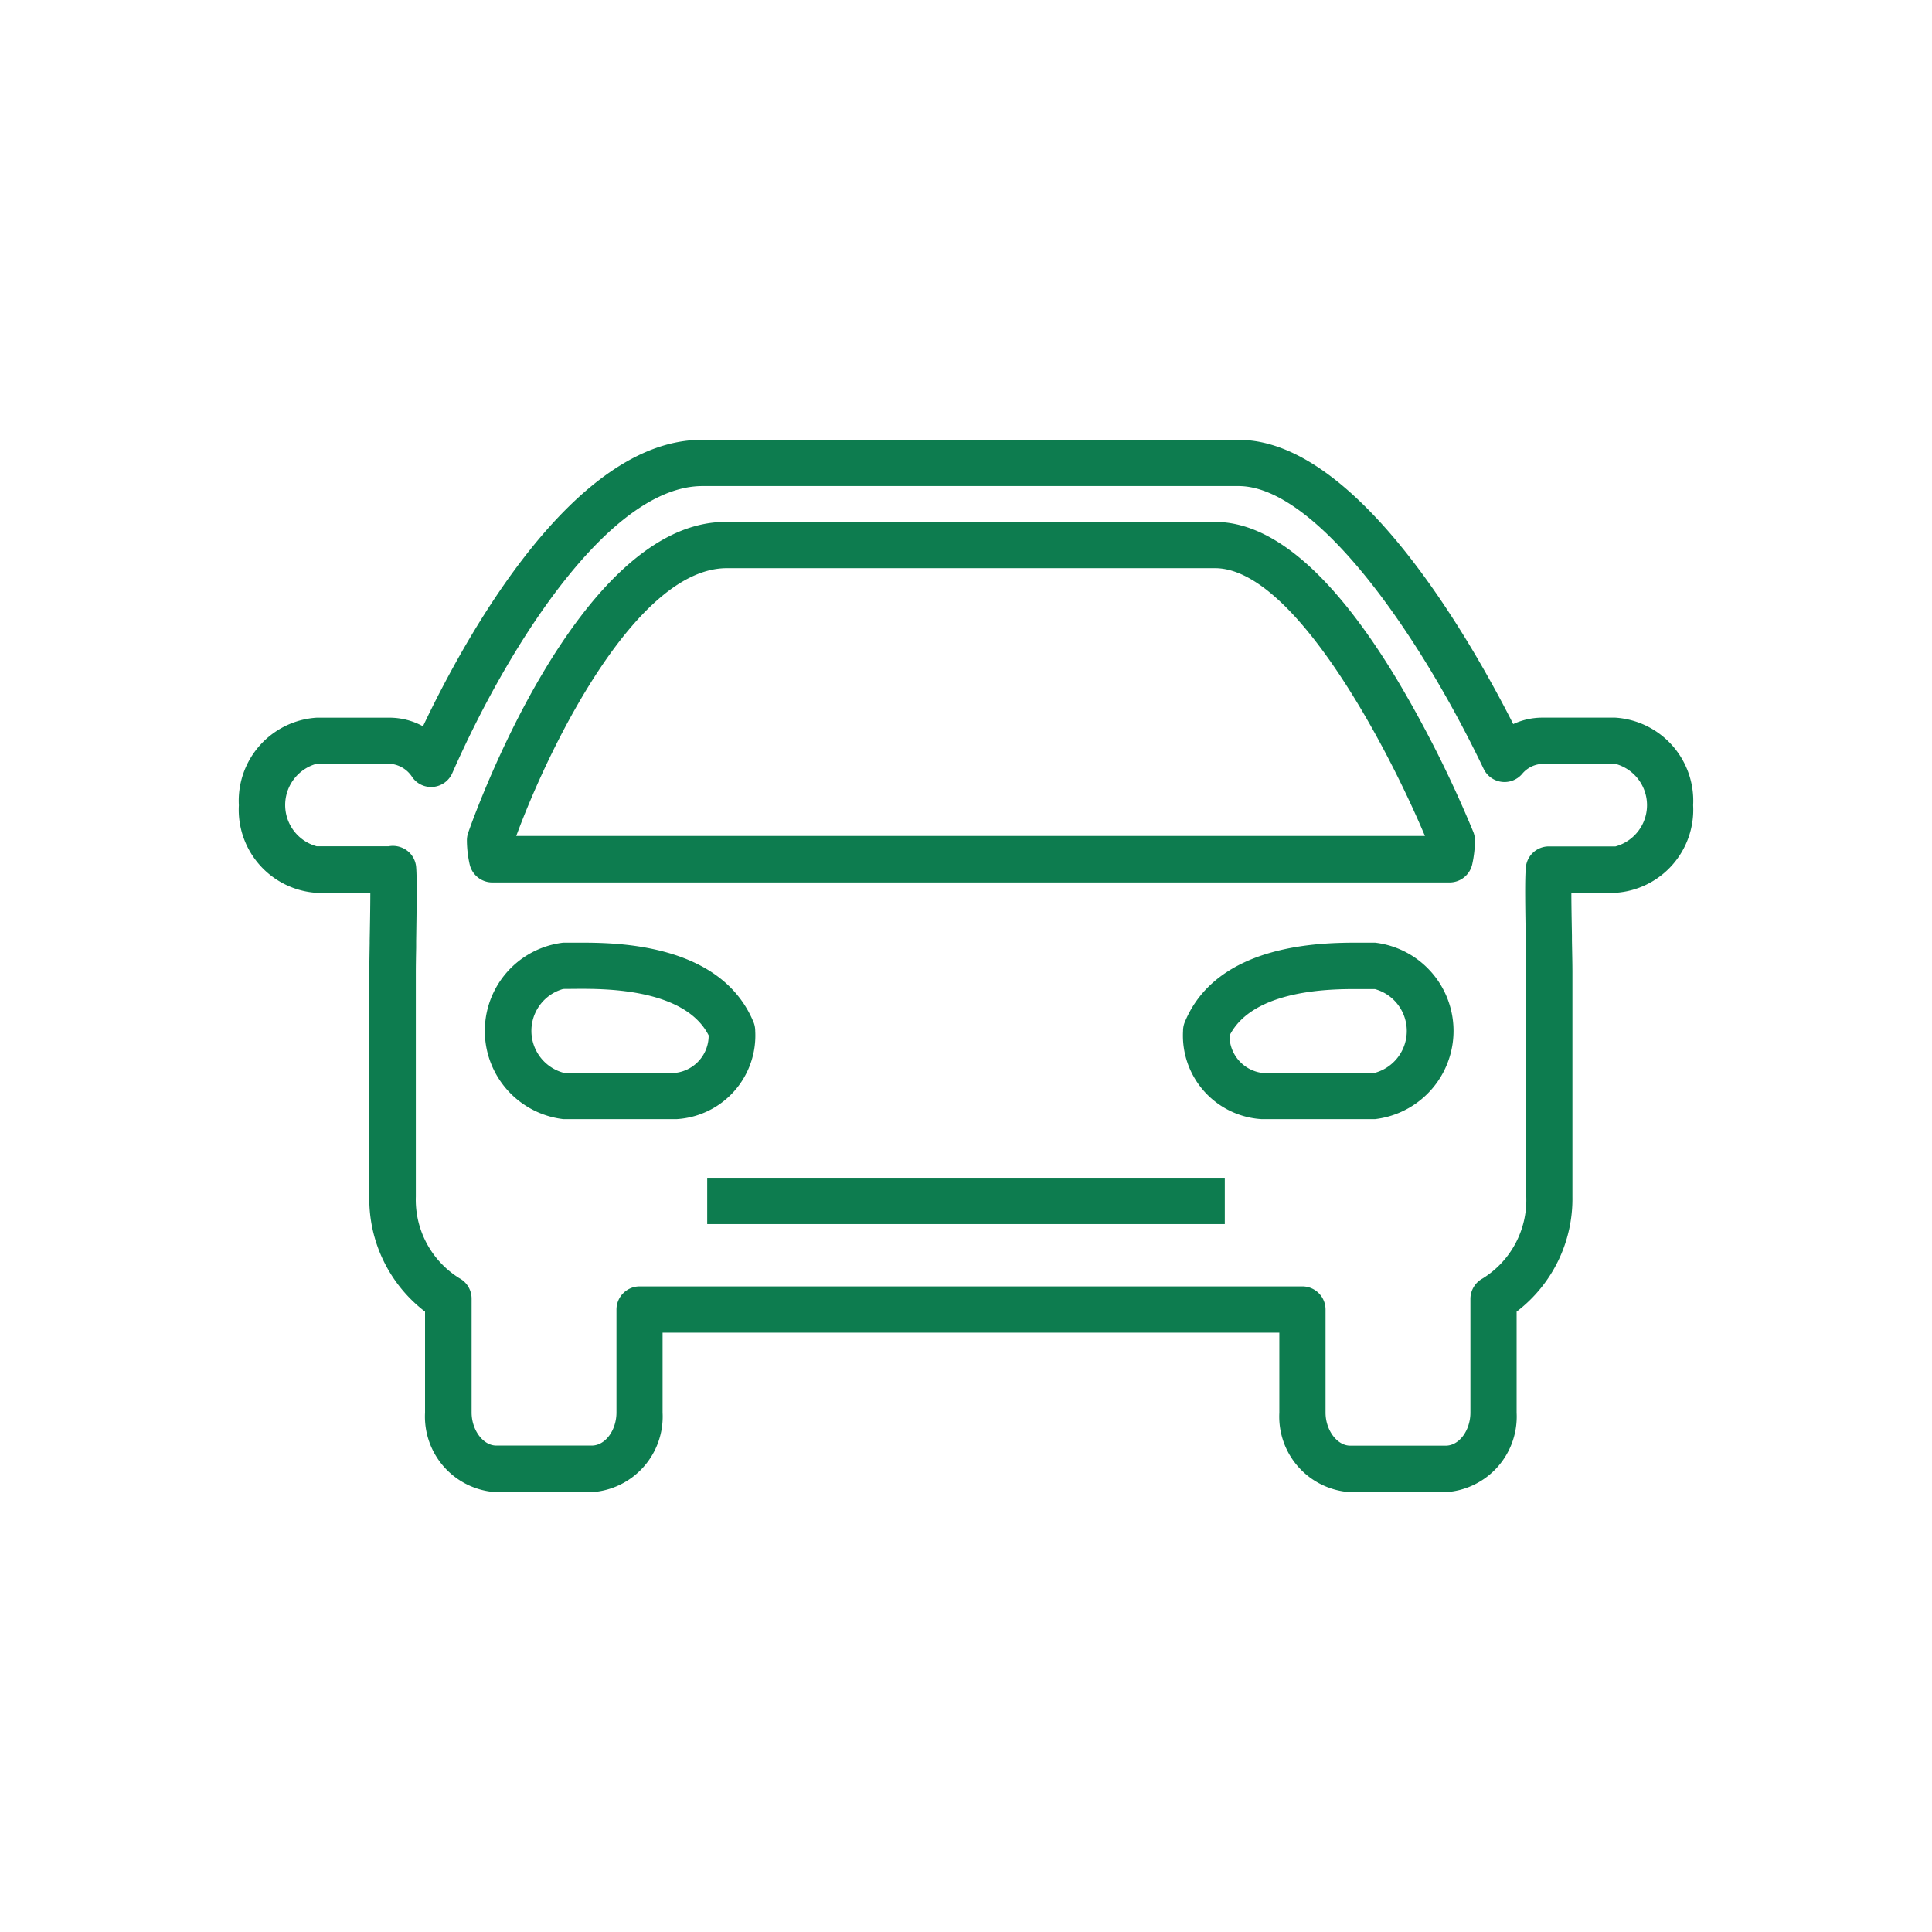 <svg xmlns="http://www.w3.org/2000/svg" viewBox="0 0 60 60">
  <defs>
    <style>
      .cls-1 {
        fill: none;
      }

      .cls-2 {
        fill: #0d7c4f;
      }
    </style>
  </defs>
  <g id="レイヤー_2" data-name="レイヤー 2">
    <g id="レイヤー_5" data-name="レイヤー 5">
      <g>
        <rect class="cls-1" width="60" height="60"/>
        <g>
          <g>
            <path class="cls-2" d="M44.9,46.192H41.931a2.2,2.2,0,0,1-2.055-2.319V41.24H20.429v2.633a2.2,2.2,0,0,1-2.056,2.319H15.4a2.2,2.2,0,0,1-2.055-2.319V40.657a4.234,4.234,0,0,1-1.732-3.484V30.181c0-.207.006-.56.013-.961.01-.52.022-1.168.02-1.639H9.836a2.439,2.439,0,0,1-2.271-2.573,2.439,2.439,0,0,1,2.271-2.572H12.1a2.027,2.027,0,0,1,1.1.329c1.324-2.822,4.659-8.957,8.592-8.957H38.467c3.6,0,7.089,6.146,8.462,8.877a2.037,2.037,0,0,1,.974-.25h2.261a2.438,2.438,0,0,1,2.27,2.573,2.438,2.438,0,0,1-2.27,2.572H48.653c0,.468.011,1.118.02,1.64.008.4.015.752.015.96v6.992a4.237,4.237,0,0,1-1.732,3.484v3.216A2.2,2.2,0,0,1,44.9,46.192ZM19.858,40.1H40.447a.571.571,0,0,1,.571.571v3.2a1.085,1.085,0,0,0,.913,1.176H44.9a1.085,1.085,0,0,0,.913-1.176V40.338a.57.57,0,0,1,.3-.5,3.017,3.017,0,0,0,1.434-2.664V30.181c0-.2-.007-.548-.014-.939-.02-1.078-.033-1.93,0-2.281a.572.572,0,0,1,.57-.523h2.067a1.47,1.47,0,0,0,0-2.859H47.9a1,1,0,0,0-.747.37.572.572,0,0,1-.944-.131c-2.113-4.413-5.327-8.867-7.745-8.867H21.837c-2.91-.023-6.086,4.824-7.926,9a.572.572,0,0,1-.987.1,1.046,1.046,0,0,0-.827-.48H9.836a1.47,1.47,0,0,0,0,2.859H12.1a.184.184,0,0,1,.064-.011.572.572,0,0,1,.616.523c.028.353.015,1.208,0,2.291-.007.392-.014.737-.014.94v6.992a3.015,3.015,0,0,0,1.435,2.664.571.571,0,0,1,.3.5v3.535a1.085,1.085,0,0,0,.913,1.176h2.969a1.085,1.085,0,0,0,.913-1.176v-3.2A.572.572,0,0,1,19.858,40.1ZM42.7,34.607H39.176a2.456,2.456,0,0,1-2.287-2.592.561.561,0,0,1,.043-.218c.981-2.374,4.2-2.374,5.26-2.374h.51a2.612,2.612,0,0,1,0,5.184Zm-4.667-2.478a1.316,1.316,0,0,0,1.141,1.336H42.7a1.491,1.491,0,0,0,0-2.9h-.51C41.341,30.565,38.79,30.566,38.035,32.129ZM21.017,34.607H17.492a2.612,2.612,0,0,1,0-5.184H18c1.058,0,4.279,0,5.26,2.374a.58.58,0,0,1,.043.218A2.456,2.456,0,0,1,21.017,34.607Zm-3.525-4.042a1.49,1.49,0,0,0,0,2.9h3.525a1.317,1.317,0,0,0,1.142-1.336C21.4,30.566,18.853,30.565,18,30.565ZM45.02,27.257H15.284a.571.571,0,0,1-.559-.453,3.385,3.385,0,0,1-.078-.7.565.565,0,0,1,.032-.187c.136-.392,3.367-9.556,7.855-9.556h15.2c1.742,0,3.609,1.636,5.547,4.863a36.39,36.39,0,0,1,2.335,4.668.567.567,0,0,1,.041.212,3.318,3.318,0,0,1-.078.7A.571.571,0,0,1,45.02,27.257Zm-29.2-1.143H44.474c-1.063-2.578-4.108-8.614-6.74-8.614H22.54C19.547,17.5,16.74,23.551,15.82,26.114Z"/>
            <path class="cls-2" d="M44.9,46.34H41.931a2.35,2.35,0,0,1-2.2-2.467V41.387H20.577v2.486a2.35,2.35,0,0,1-2.2,2.467H15.4a2.35,2.35,0,0,1-2.2-2.467V40.734a4.409,4.409,0,0,1-1.731-3.561V30.181c0-.2.006-.52.012-.892v-.071c.009-.467.019-1.038.02-1.49H9.836a2.584,2.584,0,0,1-2.418-2.719,2.586,2.586,0,0,1,2.418-2.721H12.1a2.174,2.174,0,0,1,1.036.267c1.327-2.792,4.682-8.895,8.656-8.895H38.467c3.633,0,7.127,6.066,8.528,8.827a2.142,2.142,0,0,1,.908-.2h2.261a2.586,2.586,0,0,1,2.418,2.721,2.584,2.584,0,0,1-2.418,2.719H48.8c0,.4.011.9.018,1.333l0,.157c.008.4.015.755.015.963v6.992A4.405,4.405,0,0,1,47.1,40.734v3.139A2.35,2.35,0,0,1,44.9,46.34ZM20.281,41.092H40.023v2.781a2.055,2.055,0,0,0,1.908,2.171H44.9a2.055,2.055,0,0,0,1.908-2.171V40.579l.064-.044a4.091,4.091,0,0,0,1.668-3.362V30.181c0-.207-.007-.559-.015-.957l0-.158C48.514,28.575,48.5,28,48.5,27.58v-.147h1.659a2.291,2.291,0,0,0,2.123-2.424,2.292,2.292,0,0,0-2.123-2.425H47.9a1.871,1.871,0,0,0-.9.232l-.135.073-.068-.137c-1.33-2.644-4.8-8.795-8.33-8.795H21.789c-3.875,0-7.206,6.2-8.457,8.871l-.072.153-.142-.091a1.891,1.891,0,0,0-1.021-.3H9.836a2.292,2.292,0,0,0-2.123,2.425,2.292,2.292,0,0,0,2.123,2.424H11.8v.147c0,.472-.01,1.122-.02,1.643v.071c-.006.37-.012.693-.012.887v6.992a4.09,4.09,0,0,0,1.667,3.362l.064.044v3.294A2.055,2.055,0,0,0,15.4,46.044h2.969a2.055,2.055,0,0,0,1.908-2.171ZM44.9,45.2H41.931a1.232,1.232,0,0,1-1.061-1.324v-3.2a.424.424,0,0,0-.423-.423H19.858a.424.424,0,0,0-.424.423v3.2A1.232,1.232,0,0,1,18.373,45.2H15.4a1.232,1.232,0,0,1-1.061-1.324V40.338a.422.422,0,0,0-.221-.371,3.167,3.167,0,0,1-1.511-2.794V30.181c0-.171,0-.441.01-.756l0-.188c.019-1.077.032-1.929,0-2.275a.419.419,0,0,0-.148-.288.4.4,0,0,0-.291-.1l-.007.013H9.836a1.613,1.613,0,0,1,0-3.155H12.1a1.19,1.19,0,0,1,.947.541.423.423,0,0,0,.731-.076c1.849-4.2,5.062-9.093,8.041-9.093H38.467c2.483,0,5.746,4.5,7.879,8.951a.423.423,0,0,0,.324.237.417.417,0,0,0,.375-.139,1.149,1.149,0,0,1,.858-.421h2.261a1.613,1.613,0,0,1,0,3.155H48.1a.42.42,0,0,0-.421.388c-.029.342-.016,1.191,0,2.265.008.393.014.738.014.942v6.992a3.164,3.164,0,0,1-1.511,2.794.422.422,0,0,0-.221.371v3.535A1.232,1.232,0,0,1,44.9,45.2ZM19.858,39.95H40.447a.72.72,0,0,1,.719.718v3.2c0,.547.358,1.028.765,1.028H44.9c.415,0,.765-.471.765-1.028V40.338a.719.719,0,0,1,.375-.631A2.867,2.867,0,0,0,47.4,37.173V30.181c0-.2-.006-.546-.014-.936-.02-1.083-.033-1.94,0-2.3a.715.715,0,0,1,.716-.659h2.068a1.328,1.328,0,0,0,0-2.563H47.9a.862.862,0,0,0-.636.32.719.719,0,0,1-1.188-.165c-2.093-4.371-5.258-8.783-7.612-8.783H21.816c-2.837,0-5.957,4.8-7.77,8.916a.722.722,0,0,1-.583.426.714.714,0,0,1-.659-.3.9.9,0,0,0-.707-.418H9.836a1.328,1.328,0,0,0,0,2.563h2.236a.523.523,0,0,1,.075-.011.742.742,0,0,1,.526.169.718.718,0,0,1,.251.489c.029.361.016,1.22,0,2.306l0,.188c-.006.312-.01.58-.01.75v6.992a2.867,2.867,0,0,0,1.357,2.534.718.718,0,0,1,.375.631v3.535c0,.547.358,1.028.765,1.028h2.969c.415,0,.765-.471.765-1.028v-3.2A.72.72,0,0,1,19.858,39.95ZM42.7,34.755H39.176a2.6,2.6,0,0,1-2.435-2.74.716.716,0,0,1,.054-.274c1.019-2.466,4.314-2.466,5.4-2.466h.51a2.759,2.759,0,0,1,0,5.48Zm-.51-5.184c-1.034,0-4.181,0-5.123,2.283a.42.42,0,0,0-.032.161,2.309,2.309,0,0,0,2.139,2.444H42.7a2.466,2.466,0,0,0,0-4.888ZM21.017,34.755H17.492a2.759,2.759,0,0,1,0-5.48H18c1.083,0,4.378,0,5.4,2.465a.724.724,0,0,1,.054.275A2.6,2.6,0,0,1,21.017,34.755Zm-3.525-5.184a2.466,2.466,0,0,0,0,4.888h3.525a2.31,2.31,0,0,0,2.14-2.444.429.429,0,0,0-.032-.162c-.943-2.282-4.089-2.282-5.123-2.282ZM42.7,33.613H39.176a1.451,1.451,0,0,1-1.288-1.475l0-.039.017-.035c.794-1.646,3.425-1.646,4.29-1.646h.51a1.633,1.633,0,0,1,0,3.2Zm-4.516-1.455a1.165,1.165,0,0,0,.99,1.159H42.7a1.349,1.349,0,0,0,0-2.6h-.51C41.38,30.713,38.922,30.713,38.186,32.158ZM21.017,33.613H17.492a1.633,1.633,0,0,1,0-3.195H18c.865,0,3.5,0,4.29,1.646l.017.035,0,.039A1.451,1.451,0,0,1,21.017,33.613Zm-3.525-2.9a1.349,1.349,0,0,0,0,2.6h3.525a1.167,1.167,0,0,0,.991-1.159c-.736-1.445-3.194-1.445-4.006-1.445ZM45.02,27.405H15.284a.721.721,0,0,1-.7-.57A3.471,3.471,0,0,1,14.5,26.1a.726.726,0,0,1,.039-.236c.137-.394,3.4-9.656,7.995-9.656h15.2c1.8,0,3.707,1.66,5.674,4.935a36.393,36.393,0,0,1,2.345,4.689.7.7,0,0,1,.052.267,3.475,3.475,0,0,1-.082.734A.721.721,0,0,1,45.02,27.405Zm-22.486-10.9c-4.382,0-7.581,9.071-7.715,9.457a.406.406,0,0,0-.023.139,3.222,3.222,0,0,0,.074.673.425.425,0,0,0,.414.335H45.02a.425.425,0,0,0,.414-.335,3.16,3.16,0,0,0,.075-.673.4.4,0,0,0-.031-.157A35.961,35.961,0,0,0,43.154,21.3c-1.91-3.179-3.733-4.791-5.42-4.791ZM44.7,26.262H15.609l.071-.2a27.73,27.73,0,0,1,2.6-5.3c1.471-2.265,2.905-3.413,4.262-3.413H37.734c3.25,0,6.731,8.349,6.877,8.7Zm-28.664-.3H44.253c-1.264-2.993-4.13-8.317-6.519-8.317H22.57C19.815,17.649,17.137,22.977,16.031,25.966Z"/>
          </g>
          <g>
            <rect class="cls-2" x="22.111" y="36.725" width="15.778" height="1.142"/>
            <path class="cls-2" d="M38.037,38.015H21.963V36.577H38.037Zm-15.779-.3H37.741v-.846H22.258Z"/>
          </g>
        </g>
      </g>
    </g>
  </g>
</svg>
